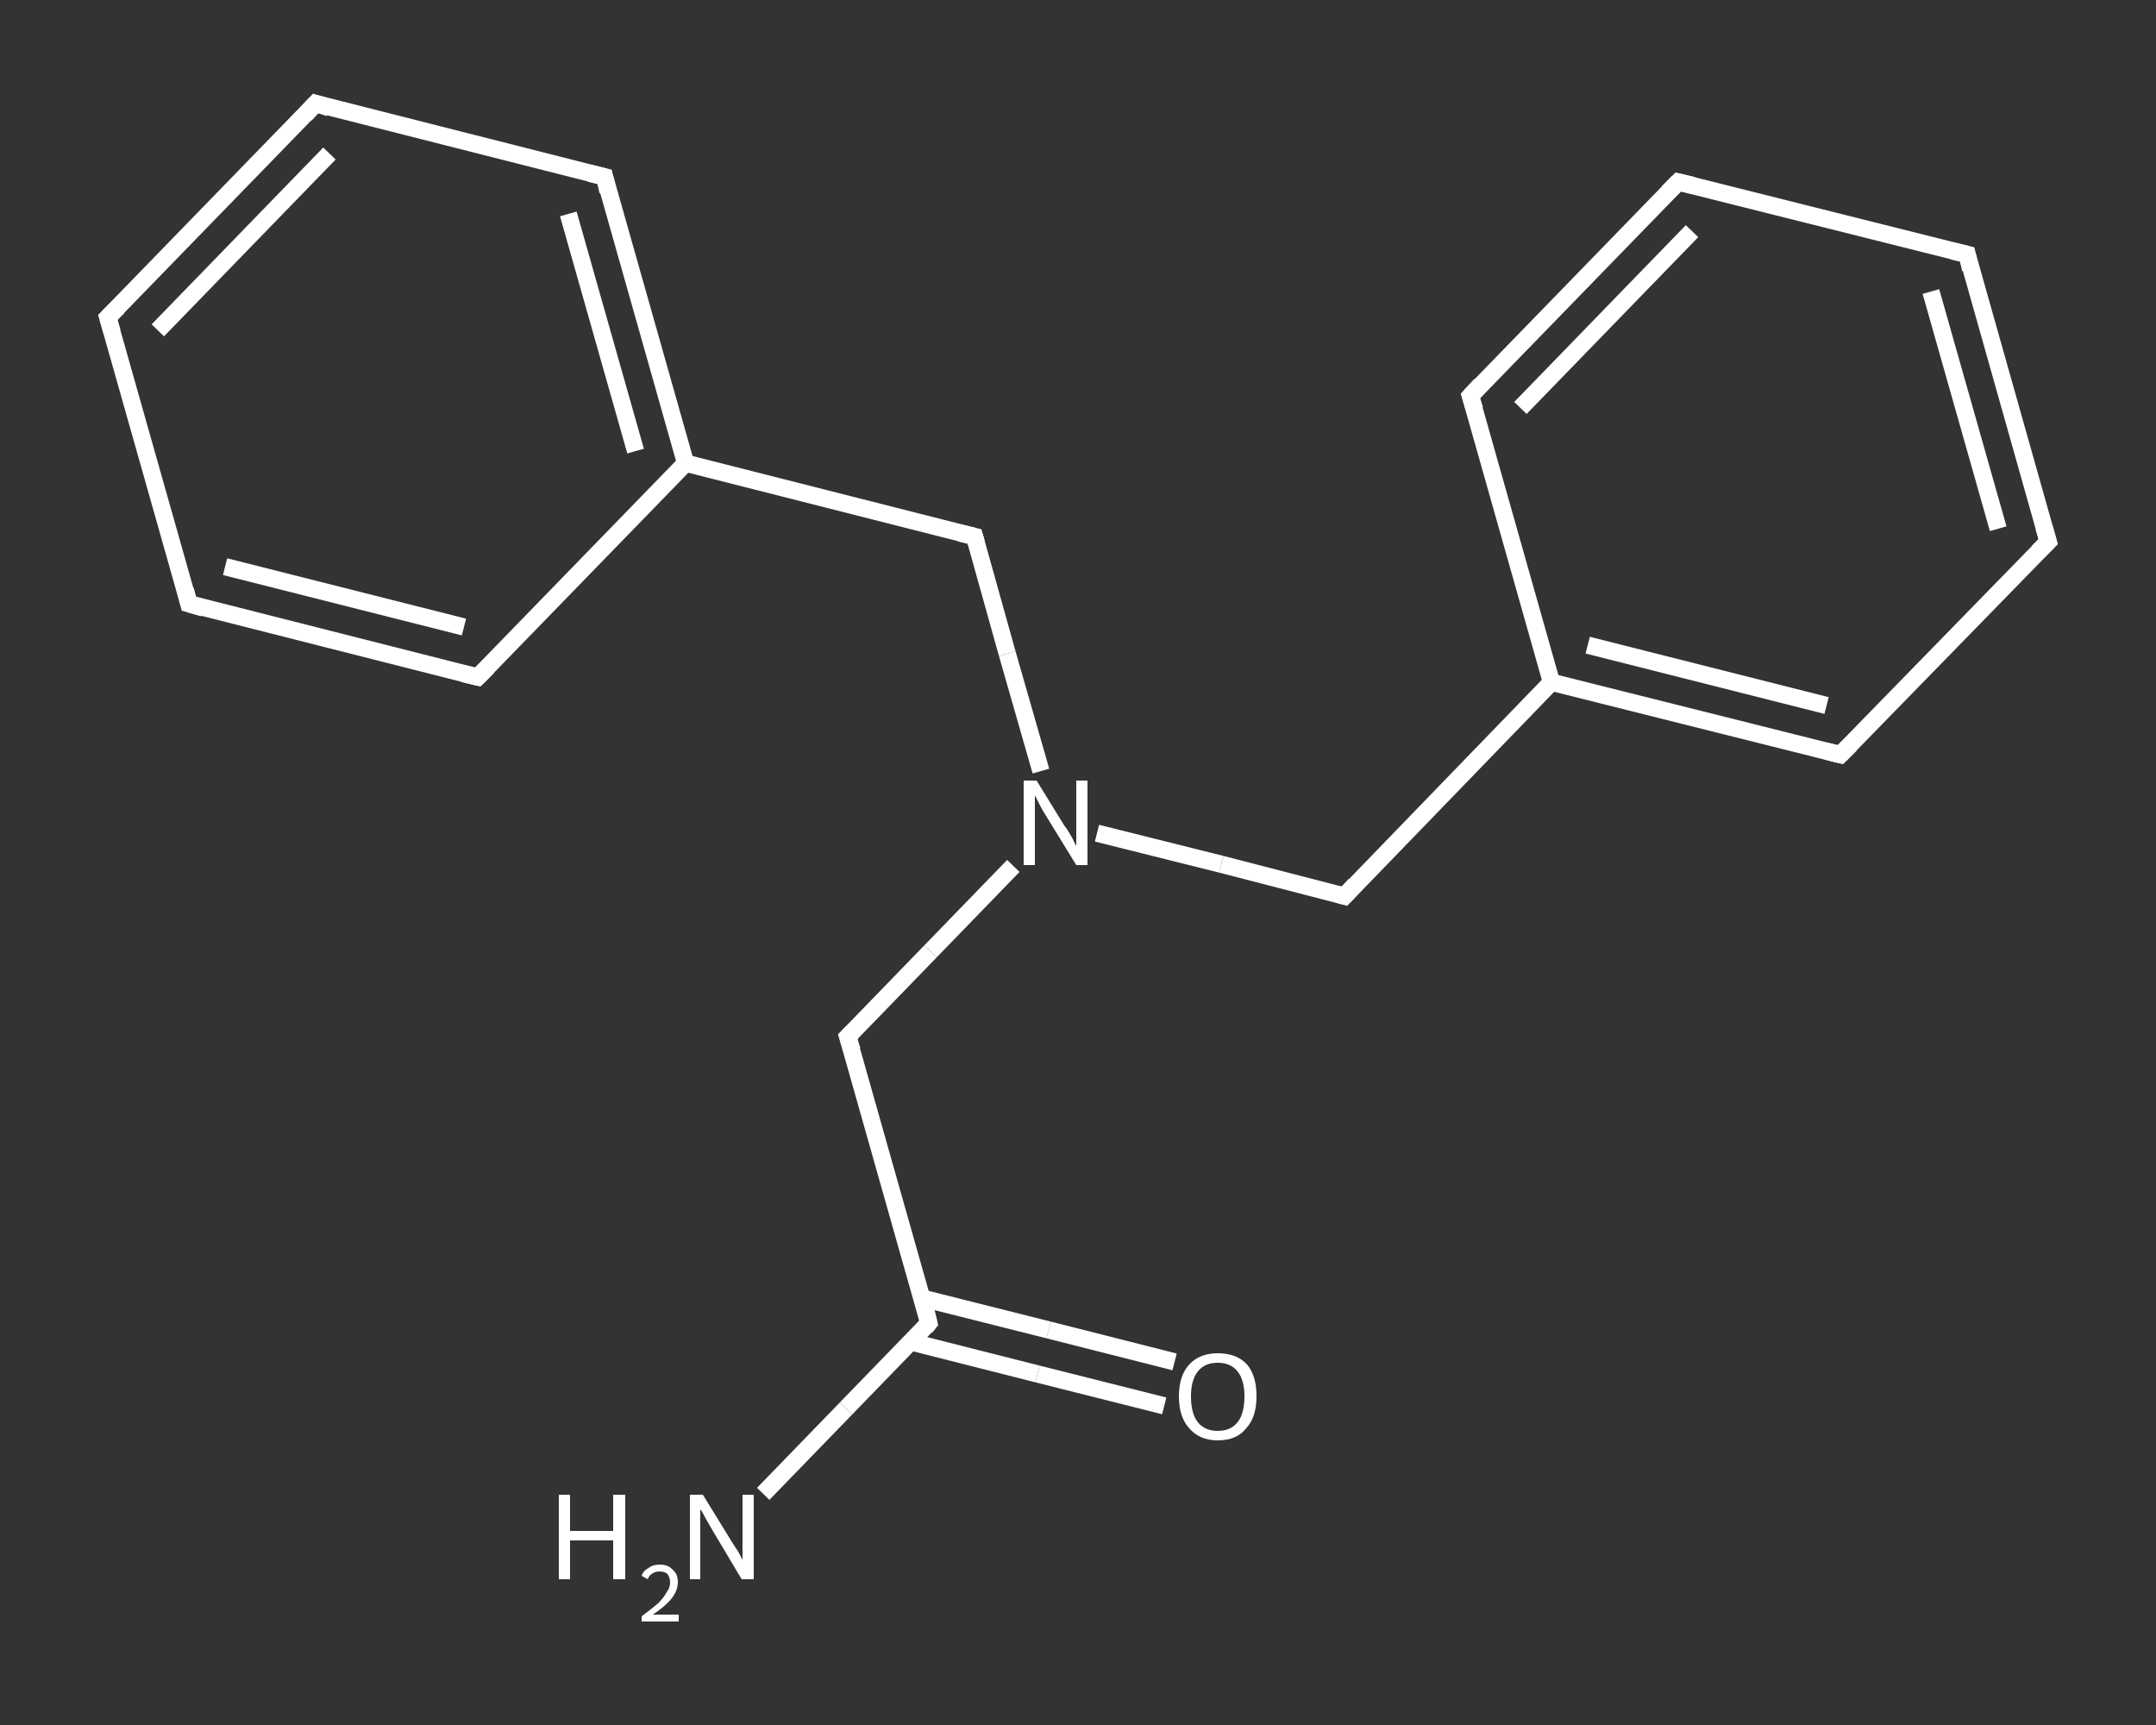 <?xml version='1.0' encoding='iso-8859-1'?>
<svg version='1.1' baseProfile='full'
              xmlns='http://www.w3.org/2000/svg'
                      xmlns:rdkit='http://www.rdkit.org/xml'
                      xmlns:xlink='http://www.w3.org/1999/xlink'
                  xml:space='preserve'
width='250px' height='200px' viewBox='0 0 250 200'>
<rect x="0" y="0" width="250" height="200" fill="#333333" stroke="none"/>
<!-- END OF HEADER -->
<rect style='opacity:1.0;fill:transparent;stroke:none' width='250.0' height='200.0' x='0.0' y='0.0'> </rect>
<path class='bond-0 atom-0 atom-1' d='M 88.5,173.2 L 98.1,163.3' style='fill:none;fill-rule:evenodd;stroke:#FFFFFF;stroke-width:2.0px;stroke-linecap:butt;stroke-linejoin:miter;stroke-opacity:1' />
<path class='bond-0 atom-0 atom-1' d='M 98.1,163.3 L 107.7,153.4' style='fill:none;fill-rule:evenodd;stroke:#FFFFFF;stroke-width:2.0px;stroke-linecap:butt;stroke-linejoin:miter;stroke-opacity:1' />
<path class='bond-1 atom-1 atom-2' d='M 105.7,155.6 L 120.3,159.3' style='fill:none;fill-rule:evenodd;stroke:#FFFFFF;stroke-width:2.0px;stroke-linecap:butt;stroke-linejoin:miter;stroke-opacity:1' />
<path class='bond-1 atom-1 atom-2' d='M 120.3,159.3 L 135.0,163.0' style='fill:none;fill-rule:evenodd;stroke:#FFFFFF;stroke-width:2.0px;stroke-linecap:butt;stroke-linejoin:miter;stroke-opacity:1' />
<path class='bond-1 atom-1 atom-2' d='M 106.9,150.5 L 121.6,154.2' style='fill:none;fill-rule:evenodd;stroke:#FFFFFF;stroke-width:2.0px;stroke-linecap:butt;stroke-linejoin:miter;stroke-opacity:1' />
<path class='bond-1 atom-1 atom-2' d='M 121.6,154.2 L 136.2,157.9' style='fill:none;fill-rule:evenodd;stroke:#FFFFFF;stroke-width:2.0px;stroke-linecap:butt;stroke-linejoin:miter;stroke-opacity:1' />
<path class='bond-2 atom-1 atom-3' d='M 107.7,153.4 L 98.3,120.2' style='fill:none;fill-rule:evenodd;stroke:#FFFFFF;stroke-width:2.0px;stroke-linecap:butt;stroke-linejoin:miter;stroke-opacity:1' />
<path class='bond-3 atom-3 atom-4' d='M 98.3,120.2 L 107.9,110.3' style='fill:none;fill-rule:evenodd;stroke:#FFFFFF;stroke-width:2.0px;stroke-linecap:butt;stroke-linejoin:miter;stroke-opacity:1' />
<path class='bond-3 atom-3 atom-4' d='M 107.9,110.3 L 117.5,100.4' style='fill:none;fill-rule:evenodd;stroke:#FFFFFF;stroke-width:2.0px;stroke-linecap:butt;stroke-linejoin:miter;stroke-opacity:1' />
<path class='bond-4 atom-4 atom-5' d='M 127.2,96.6 L 141.6,100.2' style='fill:none;fill-rule:evenodd;stroke:#FFFFFF;stroke-width:2.0px;stroke-linecap:butt;stroke-linejoin:miter;stroke-opacity:1' />
<path class='bond-4 atom-4 atom-5' d='M 141.6,100.2 L 155.9,103.9' style='fill:none;fill-rule:evenodd;stroke:#FFFFFF;stroke-width:2.0px;stroke-linecap:butt;stroke-linejoin:miter;stroke-opacity:1' />
<path class='bond-5 atom-5 atom-6' d='M 155.9,103.9 L 179.9,79.1' style='fill:none;fill-rule:evenodd;stroke:#FFFFFF;stroke-width:2.0px;stroke-linecap:butt;stroke-linejoin:miter;stroke-opacity:1' />
<path class='bond-6 atom-6 atom-7' d='M 179.9,79.1 L 213.4,87.5' style='fill:none;fill-rule:evenodd;stroke:#FFFFFF;stroke-width:2.0px;stroke-linecap:butt;stroke-linejoin:miter;stroke-opacity:1' />
<path class='bond-6 atom-6 atom-7' d='M 184.1,74.8 L 211.8,81.8' style='fill:none;fill-rule:evenodd;stroke:#FFFFFF;stroke-width:2.0px;stroke-linecap:butt;stroke-linejoin:miter;stroke-opacity:1' />
<path class='bond-7 atom-7 atom-8' d='M 213.4,87.5 L 237.5,62.8' style='fill:none;fill-rule:evenodd;stroke:#FFFFFF;stroke-width:2.0px;stroke-linecap:butt;stroke-linejoin:miter;stroke-opacity:1' />
<path class='bond-8 atom-8 atom-9' d='M 237.5,62.8 L 228.1,29.5' style='fill:none;fill-rule:evenodd;stroke:#FFFFFF;stroke-width:2.0px;stroke-linecap:butt;stroke-linejoin:miter;stroke-opacity:1' />
<path class='bond-8 atom-8 atom-9' d='M 231.7,61.3 L 223.9,33.8' style='fill:none;fill-rule:evenodd;stroke:#FFFFFF;stroke-width:2.0px;stroke-linecap:butt;stroke-linejoin:miter;stroke-opacity:1' />
<path class='bond-9 atom-9 atom-10' d='M 228.1,29.5 L 194.6,21.1' style='fill:none;fill-rule:evenodd;stroke:#FFFFFF;stroke-width:2.0px;stroke-linecap:butt;stroke-linejoin:miter;stroke-opacity:1' />
<path class='bond-10 atom-10 atom-11' d='M 194.6,21.1 L 170.5,45.9' style='fill:none;fill-rule:evenodd;stroke:#FFFFFF;stroke-width:2.0px;stroke-linecap:butt;stroke-linejoin:miter;stroke-opacity:1' />
<path class='bond-10 atom-10 atom-11' d='M 196.2,26.8 L 176.3,47.3' style='fill:none;fill-rule:evenodd;stroke:#FFFFFF;stroke-width:2.0px;stroke-linecap:butt;stroke-linejoin:miter;stroke-opacity:1' />
<path class='bond-11 atom-4 atom-12' d='M 120.7,89.4 L 116.8,75.8' style='fill:none;fill-rule:evenodd;stroke:#FFFFFF;stroke-width:2.0px;stroke-linecap:butt;stroke-linejoin:miter;stroke-opacity:1' />
<path class='bond-11 atom-4 atom-12' d='M 116.8,75.8 L 113.0,62.2' style='fill:none;fill-rule:evenodd;stroke:#FFFFFF;stroke-width:2.0px;stroke-linecap:butt;stroke-linejoin:miter;stroke-opacity:1' />
<path class='bond-12 atom-12 atom-13' d='M 113.0,62.2 L 79.5,53.7' style='fill:none;fill-rule:evenodd;stroke:#FFFFFF;stroke-width:2.0px;stroke-linecap:butt;stroke-linejoin:miter;stroke-opacity:1' />
<path class='bond-13 atom-13 atom-14' d='M 79.5,53.7 L 70.1,20.5' style='fill:none;fill-rule:evenodd;stroke:#FFFFFF;stroke-width:2.0px;stroke-linecap:butt;stroke-linejoin:miter;stroke-opacity:1' />
<path class='bond-13 atom-13 atom-14' d='M 73.7,52.3 L 65.9,24.8' style='fill:none;fill-rule:evenodd;stroke:#FFFFFF;stroke-width:2.0px;stroke-linecap:butt;stroke-linejoin:miter;stroke-opacity:1' />
<path class='bond-14 atom-14 atom-15' d='M 70.1,20.5 L 36.6,12.0' style='fill:none;fill-rule:evenodd;stroke:#FFFFFF;stroke-width:2.0px;stroke-linecap:butt;stroke-linejoin:miter;stroke-opacity:1' />
<path class='bond-15 atom-15 atom-16' d='M 36.6,12.0 L 12.5,36.8' style='fill:none;fill-rule:evenodd;stroke:#FFFFFF;stroke-width:2.0px;stroke-linecap:butt;stroke-linejoin:miter;stroke-opacity:1' />
<path class='bond-15 atom-15 atom-16' d='M 38.2,17.8 L 18.3,38.3' style='fill:none;fill-rule:evenodd;stroke:#FFFFFF;stroke-width:2.0px;stroke-linecap:butt;stroke-linejoin:miter;stroke-opacity:1' />
<path class='bond-16 atom-16 atom-17' d='M 12.5,36.8 L 21.9,70.0' style='fill:none;fill-rule:evenodd;stroke:#FFFFFF;stroke-width:2.0px;stroke-linecap:butt;stroke-linejoin:miter;stroke-opacity:1' />
<path class='bond-17 atom-17 atom-18' d='M 21.9,70.0 L 55.4,78.5' style='fill:none;fill-rule:evenodd;stroke:#FFFFFF;stroke-width:2.0px;stroke-linecap:butt;stroke-linejoin:miter;stroke-opacity:1' />
<path class='bond-17 atom-17 atom-18' d='M 26.1,65.7 L 53.8,72.7' style='fill:none;fill-rule:evenodd;stroke:#FFFFFF;stroke-width:2.0px;stroke-linecap:butt;stroke-linejoin:miter;stroke-opacity:1' />
<path class='bond-18 atom-11 atom-6' d='M 170.5,45.9 L 179.9,79.1' style='fill:none;fill-rule:evenodd;stroke:#FFFFFF;stroke-width:2.0px;stroke-linecap:butt;stroke-linejoin:miter;stroke-opacity:1' />
<path class='bond-19 atom-18 atom-13' d='M 55.4,78.5 L 79.5,53.7' style='fill:none;fill-rule:evenodd;stroke:#FFFFFF;stroke-width:2.0px;stroke-linecap:butt;stroke-linejoin:miter;stroke-opacity:1' />
<path d='M 107.3,153.9 L 107.7,153.4 L 107.3,151.7' style='fill:none;stroke:#FFFFFF;stroke-width:2.0px;stroke-linecap:butt;stroke-linejoin:miter;stroke-opacity:1;' />
<path d='M 98.8,121.8 L 98.3,120.2 L 98.8,119.7' style='fill:none;stroke:#FFFFFF;stroke-width:2.0px;stroke-linecap:butt;stroke-linejoin:miter;stroke-opacity:1;' />
<path d='M 155.2,103.7 L 155.9,103.9 L 157.1,102.6' style='fill:none;stroke:#FFFFFF;stroke-width:2.0px;stroke-linecap:butt;stroke-linejoin:miter;stroke-opacity:1;' />
<path d='M 211.8,87.1 L 213.4,87.5 L 214.6,86.3' style='fill:none;stroke:#FFFFFF;stroke-width:2.0px;stroke-linecap:butt;stroke-linejoin:miter;stroke-opacity:1;' />
<path d='M 236.3,64.0 L 237.5,62.8 L 237.0,61.1' style='fill:none;stroke:#FFFFFF;stroke-width:2.0px;stroke-linecap:butt;stroke-linejoin:miter;stroke-opacity:1;' />
<path d='M 228.5,31.2 L 228.1,29.5 L 226.4,29.1' style='fill:none;stroke:#FFFFFF;stroke-width:2.0px;stroke-linecap:butt;stroke-linejoin:miter;stroke-opacity:1;' />
<path d='M 196.3,21.5 L 194.6,21.1 L 193.4,22.3' style='fill:none;stroke:#FFFFFF;stroke-width:2.0px;stroke-linecap:butt;stroke-linejoin:miter;stroke-opacity:1;' />
<path d='M 171.7,44.6 L 170.5,45.9 L 171.0,47.5' style='fill:none;stroke:#FFFFFF;stroke-width:2.0px;stroke-linecap:butt;stroke-linejoin:miter;stroke-opacity:1;' />
<path d='M 113.2,62.9 L 113.0,62.2 L 111.3,61.8' style='fill:none;stroke:#FFFFFF;stroke-width:2.0px;stroke-linecap:butt;stroke-linejoin:miter;stroke-opacity:1;' />
<path d='M 70.5,22.2 L 70.1,20.5 L 68.4,20.1' style='fill:none;stroke:#FFFFFF;stroke-width:2.0px;stroke-linecap:butt;stroke-linejoin:miter;stroke-opacity:1;' />
<path d='M 38.2,12.5 L 36.6,12.0 L 35.4,13.3' style='fill:none;stroke:#FFFFFF;stroke-width:2.0px;stroke-linecap:butt;stroke-linejoin:miter;stroke-opacity:1;' />
<path d='M 13.7,35.6 L 12.5,36.8 L 13.0,38.5' style='fill:none;stroke:#FFFFFF;stroke-width:2.0px;stroke-linecap:butt;stroke-linejoin:miter;stroke-opacity:1;' />
<path d='M 21.5,68.4 L 21.9,70.0 L 23.6,70.5' style='fill:none;stroke:#FFFFFF;stroke-width:2.0px;stroke-linecap:butt;stroke-linejoin:miter;stroke-opacity:1;' />
<path d='M 53.7,78.1 L 55.4,78.5 L 56.6,77.3' style='fill:none;stroke:#FFFFFF;stroke-width:2.0px;stroke-linecap:butt;stroke-linejoin:miter;stroke-opacity:1;' />
<path class='atom-0' d='M 64.8 173.3
L 66.1 173.3
L 66.1 177.5
L 71.1 177.5
L 71.1 173.3
L 72.5 173.3
L 72.5 183.1
L 71.1 183.1
L 71.1 178.6
L 66.1 178.6
L 66.1 183.1
L 64.8 183.1
L 64.8 173.3
' fill='#FFFFFF'/>
<path class='atom-0' d='M 74.4 182.7
Q 74.6 182.1, 75.2 181.8
Q 75.7 181.4, 76.5 181.4
Q 77.5 181.4, 78.0 182.0
Q 78.6 182.5, 78.6 183.4
Q 78.6 184.4, 77.9 185.3
Q 77.2 186.2, 75.7 187.2
L 78.7 187.2
L 78.7 188.0
L 74.4 188.0
L 74.4 187.4
Q 75.6 186.5, 76.3 185.9
Q 77.0 185.2, 77.3 184.6
Q 77.7 184.1, 77.7 183.5
Q 77.7 182.9, 77.4 182.5
Q 77.1 182.2, 76.5 182.2
Q 76.0 182.2, 75.7 182.4
Q 75.3 182.6, 75.1 183.1
L 74.4 182.7
' fill='#FFFFFF'/>
<path class='atom-0' d='M 81.5 173.3
L 84.7 178.5
Q 85.0 179.0, 85.6 179.9
Q 86.1 180.8, 86.1 180.9
L 86.1 173.3
L 87.4 173.3
L 87.4 183.1
L 86.0 183.1
L 82.6 177.4
Q 82.2 176.7, 81.8 176.0
Q 81.4 175.2, 81.2 175.0
L 81.2 183.1
L 80.0 183.1
L 80.0 173.3
L 81.5 173.3
' fill='#FFFFFF'/>
<path class='atom-2' d='M 136.7 161.9
Q 136.7 159.5, 137.9 158.2
Q 139.1 156.9, 141.2 156.9
Q 143.4 156.9, 144.6 158.2
Q 145.7 159.5, 145.7 161.9
Q 145.7 164.3, 144.5 165.6
Q 143.4 167.0, 141.2 167.0
Q 139.1 167.0, 137.9 165.6
Q 136.7 164.3, 136.7 161.9
M 141.2 165.9
Q 142.7 165.9, 143.5 164.9
Q 144.3 163.9, 144.3 161.9
Q 144.3 160.0, 143.5 159.0
Q 142.7 158.0, 141.2 158.0
Q 139.7 158.0, 138.9 159.0
Q 138.1 160.0, 138.1 161.9
Q 138.1 163.9, 138.9 164.9
Q 139.7 165.9, 141.2 165.9
' fill='#FFFFFF'/>
<path class='atom-4' d='M 120.2 90.5
L 123.4 95.7
Q 123.8 96.2, 124.3 97.1
Q 124.8 98.1, 124.8 98.1
L 124.8 90.5
L 126.1 90.5
L 126.1 100.3
L 124.8 100.3
L 121.3 94.6
Q 120.9 94.0, 120.5 93.2
Q 120.1 92.4, 120.0 92.2
L 120.0 100.3
L 118.7 100.3
L 118.7 90.5
L 120.2 90.5
' fill='#FFFFFF'/>
</svg>
